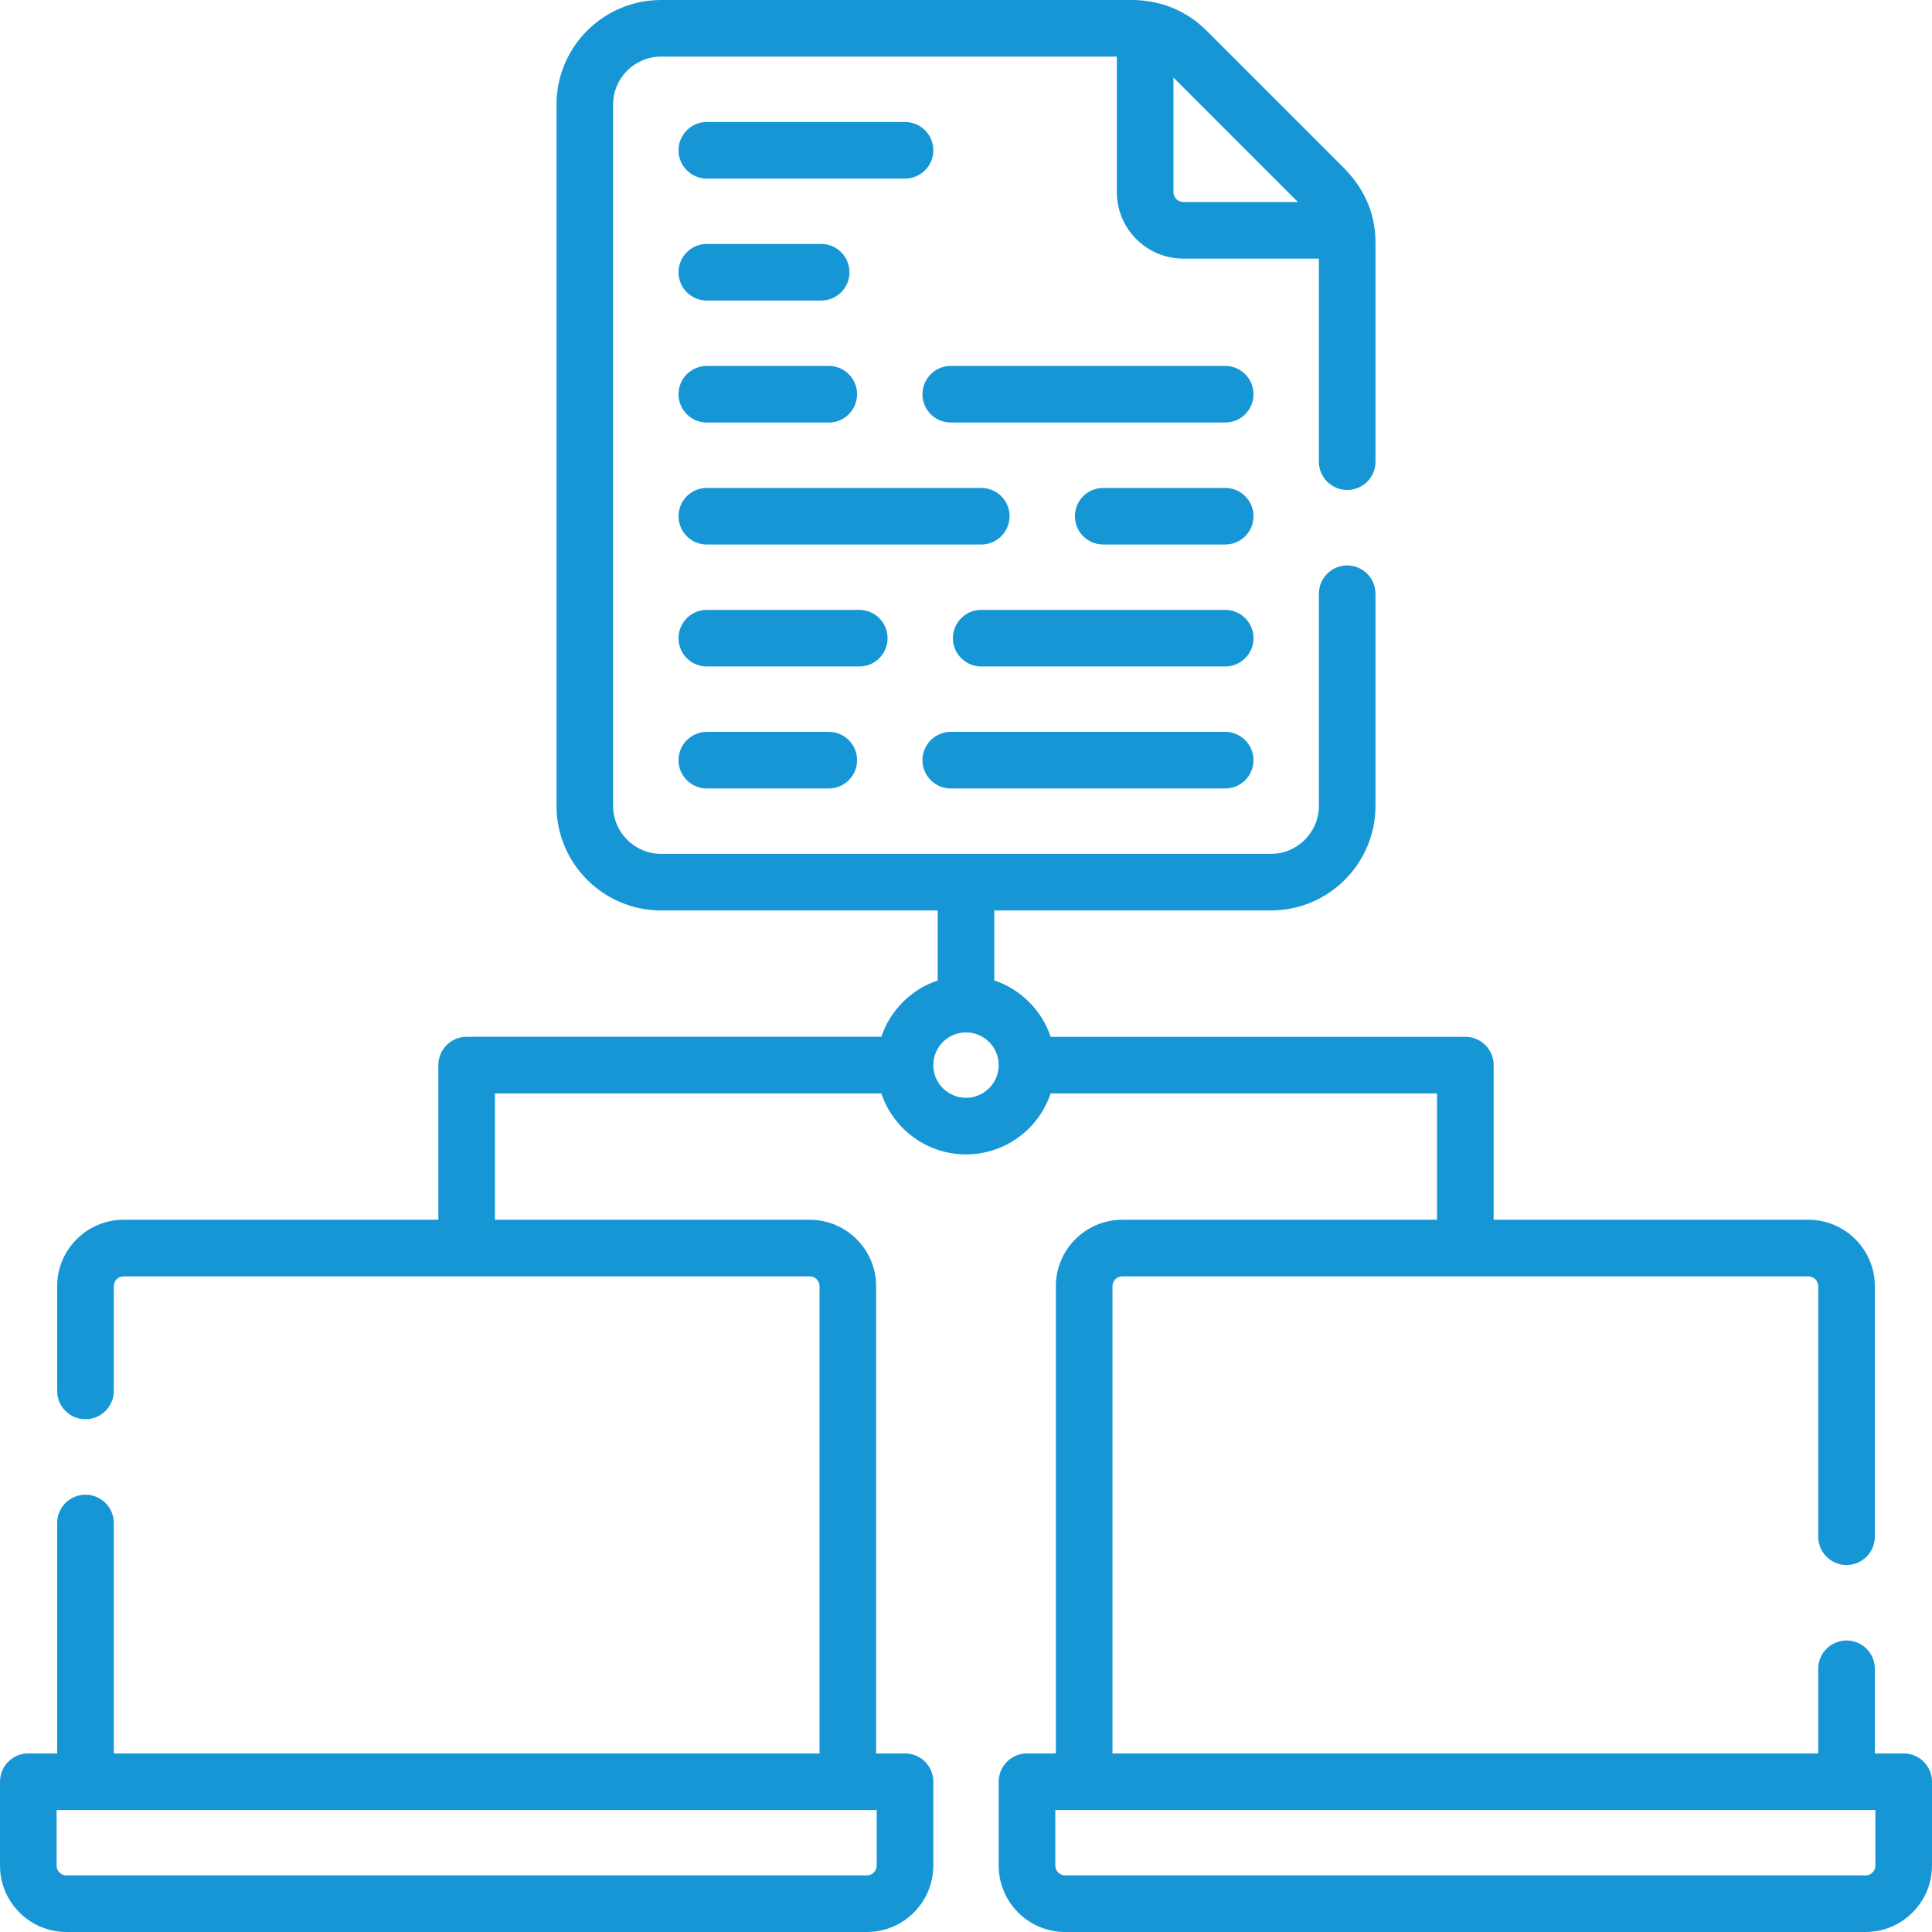 <?xml version="1.0" encoding="UTF-8"?>
<svg xmlns="http://www.w3.org/2000/svg" width="64" height="64" viewBox="0 0 64 64" fill="none">
  <g clip-path="url(#clip0_76_10821)">
    <path d="M63.062 58.084H62.106V55.28C62.106 54.762 61.687 54.343 61.169 54.343C60.651 54.343 60.231 54.762 60.231 55.28V58.084H36.852V42.606C36.852 42.427 36.998 42.281 37.178 42.281H59.906C60.086 42.281 60.231 42.427 60.231 42.606V50.905C60.231 51.423 60.651 51.843 61.169 51.843C61.687 51.843 62.106 51.423 62.106 50.905V42.606C62.106 41.393 61.119 40.406 59.906 40.406H49.479V35.283C49.479 34.765 49.059 34.346 48.541 34.346H34.805C34.51 33.468 33.815 32.773 32.938 32.478V30.16H42.101C44.011 30.16 45.565 28.606 45.565 26.696V19.669C45.565 19.151 45.145 18.731 44.627 18.731C44.11 18.731 43.69 19.151 43.69 19.669V26.696C43.69 27.572 42.977 28.285 42.101 28.285H21.899C21.023 28.285 20.31 27.572 20.31 26.696V3.462C20.31 2.587 21.023 1.875 21.899 1.875H36.997V6.367C36.997 7.58 37.984 8.567 39.197 8.567H43.69V15.294C43.69 15.812 44.11 16.231 44.628 16.231C45.145 16.231 45.565 15.812 45.565 15.294V8.044C45.565 7.182 45.278 6.352 44.55 5.596L39.969 1.015C39.462 0.508 38.823 0.176 38.127 0.055C38.125 0.055 38.123 0.054 38.12 0.054C38.112 0.053 38.104 0.05 38.096 0.049C38.079 0.046 38.06 0.045 38.043 0.042C38.038 0.041 38.032 0.041 38.027 0.04C37.862 0.015 37.692 -0 37.52 -0H21.899C19.989 -0 18.435 1.553 18.435 3.462V26.696C18.435 28.606 19.989 30.16 21.899 30.16H31.062V32.478C30.185 32.773 29.49 33.468 29.195 34.345H15.459C14.941 34.345 14.521 34.765 14.521 35.283V40.406H4.094C2.881 40.406 1.894 41.393 1.894 42.606V46.076C1.894 46.594 2.313 47.014 2.831 47.014C3.349 47.014 3.769 46.594 3.769 46.076V42.606C3.769 42.427 3.915 42.281 4.094 42.281H26.823C27.002 42.281 27.148 42.427 27.148 42.606V58.084H3.769V50.451C3.769 49.933 3.349 49.514 2.831 49.514C2.313 49.514 1.894 49.933 1.894 50.451V58.084H0.938C0.42 58.084 0 58.504 0 59.022V61.8C0 63.013 0.987 64 2.2 64H28.717C29.93 64 30.917 63.013 30.917 61.8V59.022C30.917 58.504 30.497 58.084 29.98 58.084H29.023V42.606C29.023 41.393 28.036 40.406 26.823 40.406H16.396V36.221H29.195C29.588 37.393 30.697 38.241 32 38.241C33.303 38.241 34.412 37.393 34.805 36.221H47.604V40.406H37.178C35.964 40.406 34.977 41.393 34.977 42.606V58.084H34.02C33.503 58.084 33.083 58.504 33.083 59.022V61.8C33.083 63.013 34.07 64 35.283 64H61.8C63.013 64 64 63.013 64 61.8V59.022C64 58.504 63.58 58.084 63.062 58.084ZM42.995 6.692H39.197C39.018 6.692 38.872 6.546 38.872 6.367V2.569L42.995 6.692ZM29.042 61.8C29.042 61.979 28.896 62.125 28.717 62.125H2.2C2.021 62.125 1.875 61.979 1.875 61.8V59.959H29.042V61.8ZM32 36.366C31.403 36.366 30.917 35.88 30.917 35.283C30.917 34.686 31.403 34.2 32 34.2C32.597 34.2 33.083 34.686 33.083 35.283C33.083 35.88 32.597 36.366 32 36.366ZM62.125 61.8C62.125 61.979 61.979 62.125 61.8 62.125H35.283C35.104 62.125 34.958 61.979 34.958 61.8V59.959H62.125V61.8Z" fill="#1796D6"></path>
    <path d="M23.414 5.916H29.98C30.498 5.916 30.918 5.496 30.918 4.978C30.918 4.46 30.498 4.041 29.98 4.041H23.414C22.896 4.041 22.477 4.46 22.477 4.978C22.477 5.496 22.896 5.916 23.414 5.916Z" fill="#1796D6"></path>
    <path d="M23.414 9.956H27.202C27.72 9.956 28.14 9.537 28.14 9.019C28.14 8.501 27.72 8.081 27.202 8.081H23.414C22.896 8.081 22.477 8.501 22.477 9.019C22.477 9.537 22.896 9.956 23.414 9.956Z" fill="#1796D6"></path>
    <path d="M40.587 12.122H31.495C30.977 12.122 30.558 12.542 30.558 13.059C30.558 13.577 30.977 13.997 31.495 13.997H40.587C41.104 13.997 41.524 13.577 41.524 13.059C41.524 12.542 41.104 12.122 40.587 12.122Z" fill="#1796D6"></path>
    <path d="M23.414 13.997H27.455C27.972 13.997 28.392 13.577 28.392 13.059C28.392 12.542 27.972 12.122 27.455 12.122H23.414C22.896 12.122 22.477 12.542 22.477 13.059C22.477 13.577 22.896 13.997 23.414 13.997Z" fill="#1796D6"></path>
    <path d="M40.587 16.163H36.546C36.028 16.163 35.608 16.582 35.608 17.1C35.608 17.618 36.028 18.038 36.546 18.038H40.587C41.104 18.038 41.524 17.618 41.524 17.1C41.524 16.582 41.104 16.163 40.587 16.163Z" fill="#1796D6"></path>
    <path d="M33.443 17.1C33.443 16.582 33.023 16.163 32.505 16.163H23.414C22.896 16.163 22.477 16.582 22.477 17.1C22.477 17.618 22.896 18.038 23.414 18.038H32.505C33.023 18.038 33.443 17.618 33.443 17.1Z" fill="#1796D6"></path>
    <path d="M40.586 20.203H32.505C31.987 20.203 31.567 20.623 31.567 21.141C31.567 21.659 31.987 22.078 32.505 22.078H40.586C41.104 22.078 41.524 21.659 41.524 21.141C41.524 20.623 41.104 20.203 40.586 20.203Z" fill="#1796D6"></path>
    <path d="M29.402 21.141C29.402 20.623 28.983 20.203 28.465 20.203H23.414C22.896 20.203 22.477 20.623 22.477 21.141C22.477 21.659 22.896 22.078 23.414 22.078H28.465C28.983 22.078 29.402 21.659 29.402 21.141Z" fill="#1796D6"></path>
    <path d="M31.495 26.119H40.587C41.104 26.119 41.524 25.699 41.524 25.181C41.524 24.664 41.104 24.244 40.587 24.244H31.495C30.977 24.244 30.558 24.664 30.558 25.181C30.558 25.699 30.977 26.119 31.495 26.119Z" fill="#1796D6"></path>
    <path d="M23.414 24.244C22.896 24.244 22.477 24.664 22.477 25.181C22.477 25.699 22.896 26.119 23.414 26.119H27.455C27.972 26.119 28.392 25.699 28.392 25.181C28.392 24.664 27.972 24.244 27.455 24.244H23.414Z" fill="#1796D6"></path>
  </g>
  <defs>
    <clipPath id="clip0_76_10821">
      <rect width="64" height="64" fill="white"></rect>
    </clipPath>
  </defs>
</svg>
